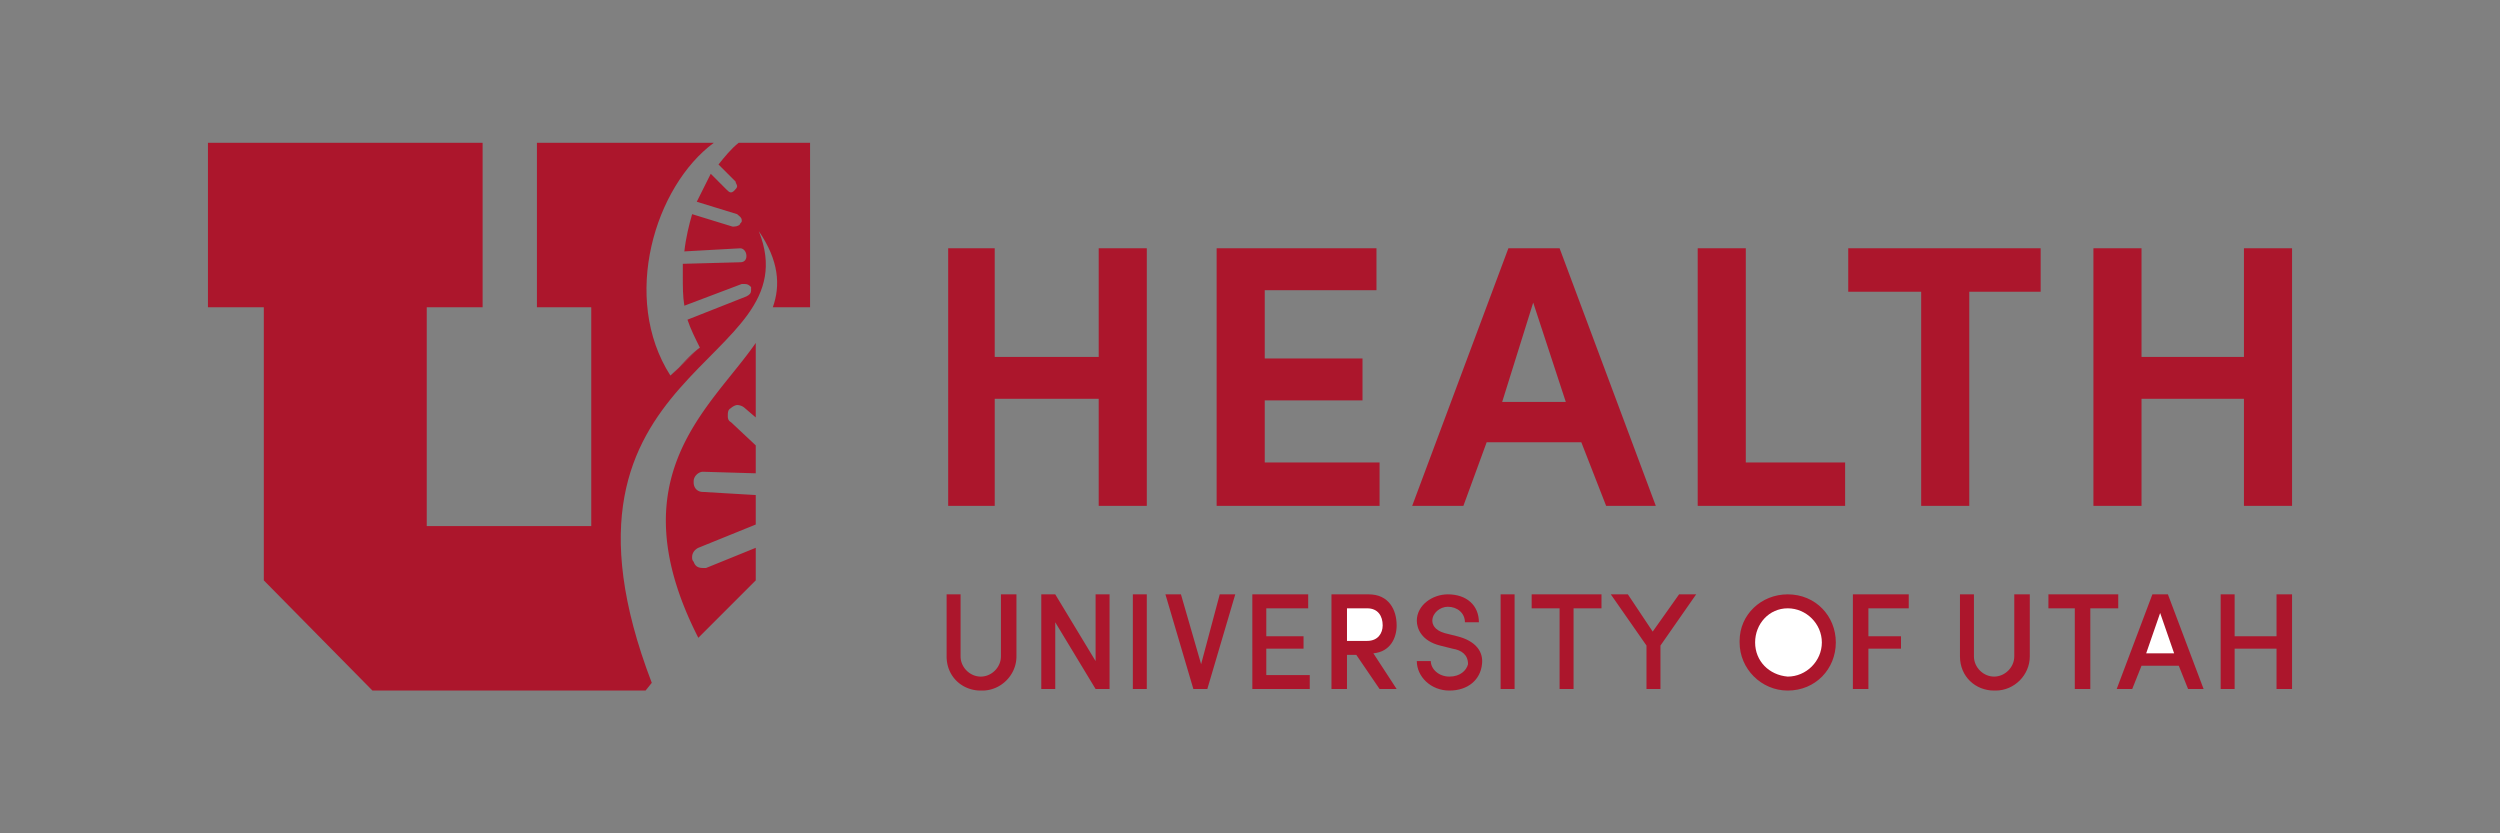 <?xml version="1.0" encoding="UTF-8"?><!DOCTYPE svg PUBLIC "-//W3C//DTD SVG 1.1//EN" "http://www.w3.org/Graphics/SVG/1.1/DTD/svg11.dtd"><svg xmlns="http://www.w3.org/2000/svg" xml:space="preserve" width="300" height="100" viewBox="0 0 16.11 5.37" shape-rendering="geometricPrecision" text-rendering="geometricPrecision" image-rendering="optimizeQuality" fill-rule="evenodd" clip-rule="evenodd"><rect x="0" y="0" width="16.11" height="5.37" fill="#808080" stroke="none"/><defs><style>.fil1{fill:#ac162c}.fil2{fill:#fff}</style></defs><g id="Layer_x0020_1"><g id="_2156717817024"><path fill="none" d="M0 0h16.11v5.37H0z"/><path class="fil1" d="M7.39 1.6v1.66h-.31v-.69h-.67v.69h-.3V1.6h.3v.7h.67v-.7h.31zm.45 0h1.03v.27h-.72v.44h.63v.27h-.63v.4h.74v.28H7.84V1.6zm2.35 1.25h-.61l-.15.41H9.1l.62-1.66h.33l.62 1.66h-.32l-.16-.41zm-.51-.26h.41l-.21-.64-.2.64zm1.26-.99h.31v1.38h.64v.28h-.95V1.6zm.97 0h1.24v.28h-.46v1.38h-.31V1.88h-.47V1.6zm2.86 0v1.66h-.31v-.69h-.66v.69h-.31V1.6h.31v.7h.66v-.7h.31zM14.77 3.83v.61h-.1v-.26h-.27v.26h-.09v-.61h.09v.27h.27v-.27zM14.04 4.29h-.24l-.06.15h-.1l.23-.61h.1l.23.61h-.1z"/><path class="fil2" d="M13.83 4.21h.18l-.09-.26z"/><path class="fil1" d="M13.2 3.83h.45v.09h-.18v.52h-.1v-.52h-.17zM12.98 4.23v-.4h.1v.4c0 .12-.1.22-.22.22h-.01c-.12 0-.22-.09-.22-.22v-.4h.09v.4c0 .07.06.13.13.13s.13-.06.13-.13zM11.94 3.83h.36v.09h-.26v.18h.21v.08h-.21v.26h-.1zM11.52 3.83c.18 0 .31.14.31.31 0 .17-.13.31-.31.31-.17 0-.31-.14-.31-.31v-.01c0-.17.14-.3.31-.3z"/><path class="fil2" d="M11.52 4.36c.12 0 .22-.1.22-.22s-.1-.22-.22-.22-.21.1-.21.22.09.21.21.22z"/><path class="fil1" d="M10.61 4.44v-.28l-.23-.33h.11l.16.24.17-.24h.11l-.23.33v.28zM9.87 3.83h.45v.09h-.18v.52h-.09v-.52h-.18zM9.67 3.83h.09v.61h-.09zM9.22 4.26c0 .05.05.1.12.1.07 0 .11-.04.12-.08 0-.06-.04-.09-.1-.1l-.08-.02c-.12-.03-.15-.11-.15-.16 0-.1.1-.17.2-.17.12 0 .2.07.2.18h-.09c0-.06-.05-.1-.11-.1-.05 0-.1.04-.1.09 0 .02.01.06.08.08l.08.02c.12.03.17.1.16.18-.01.1-.09.17-.21.17s-.21-.09-.21-.19h.09zM9 4.44h-.11l-.15-.22h-.06v.22h-.1v-.61h.24c.13 0 .18.1.18.2 0 .08-.04.17-.15.18l.15.23z"/><path class="fil2" d="M8.68 3.92v.21h.13c.07 0 .1-.05.1-.1 0-.06-.03-.11-.1-.11h-.13z"/><path class="fil1" d="M8.07 3.83h.36v.09h-.27v.18h.24v.08h-.24v.17h.28v.09h-.37zM7.61 3.83l.13.45.12-.45h.1l-.18.61h-.09l-.18-.61zM7.3 3.83h.09v.61H7.3zM7.15 4.44h-.09l-.26-.43v.43h-.09v-.61h.09l.26.43v-.43h.09zM6.45 4.23v-.4h.1v.4c0 .12-.1.22-.22.22h-.01c-.12 0-.22-.09-.22-.22v-.4h.09v.4c0 .07.06.13.13.13s.13-.06.13-.13zM4.32 2.42c.06-.05.12-.13.19-.18l-.19.18zm.55 1.12v.2l-.37.37c-.53-1.04.08-1.48.37-1.9v.48l-.07-.06a.076.076 0 0 0-.05-.02c-.01 0-.03.01-.04.02-.02.01-.02.03-.02.05 0 .01 0 .03.02.04l.16.15v.18l-.34-.01c-.03 0-.06.03-.06.06v.01c0 .03.02.06.06.06l.34.02v.19l-.37.15c-.02.01-.04.03-.04.06 0 .01 0 .02.01.03.01.03.03.04.06.04h.02l.32-.13v.01z"/><path class="fil1" d="m4.58 1.12.1.1c.01.01.02.02.03.02.01 0 .02-.01.02-.01.01-.01.02-.02.02-.03 0-.01-.01-.02-.01-.03l-.11-.11c.04-.05.08-.1.13-.14h.46v1.06h-.24c.05-.14.04-.3-.09-.49.35.88-1.48.85-.69 2.91l-.04.05H2.4l-.7-.71V1.98h-.36V.92h1.77v1.06h-.36v1.41h1.06V1.98h-.35V.92H4.6c-.38.28-.6 1-.28 1.5.06-.05.12-.12.19-.18-.03-.06-.06-.12-.08-.18l.38-.15c.02-.01.03-.02.03-.04v-.02c-.01-.01-.02-.02-.04-.02h-.02l-.37.14c-.01-.06-.01-.12-.01-.19V1.7l.37-.01c.03 0 .04-.02.04-.04 0-.03-.02-.05-.04-.05l-.36.02c.01-.09.03-.17.05-.24l.26.08h.01c.02 0 .04-.01.04-.02.01-.01.01-.01.01-.02 0-.02-.02-.03-.03-.04l-.26-.08.09-.18z"/></g></g></svg>